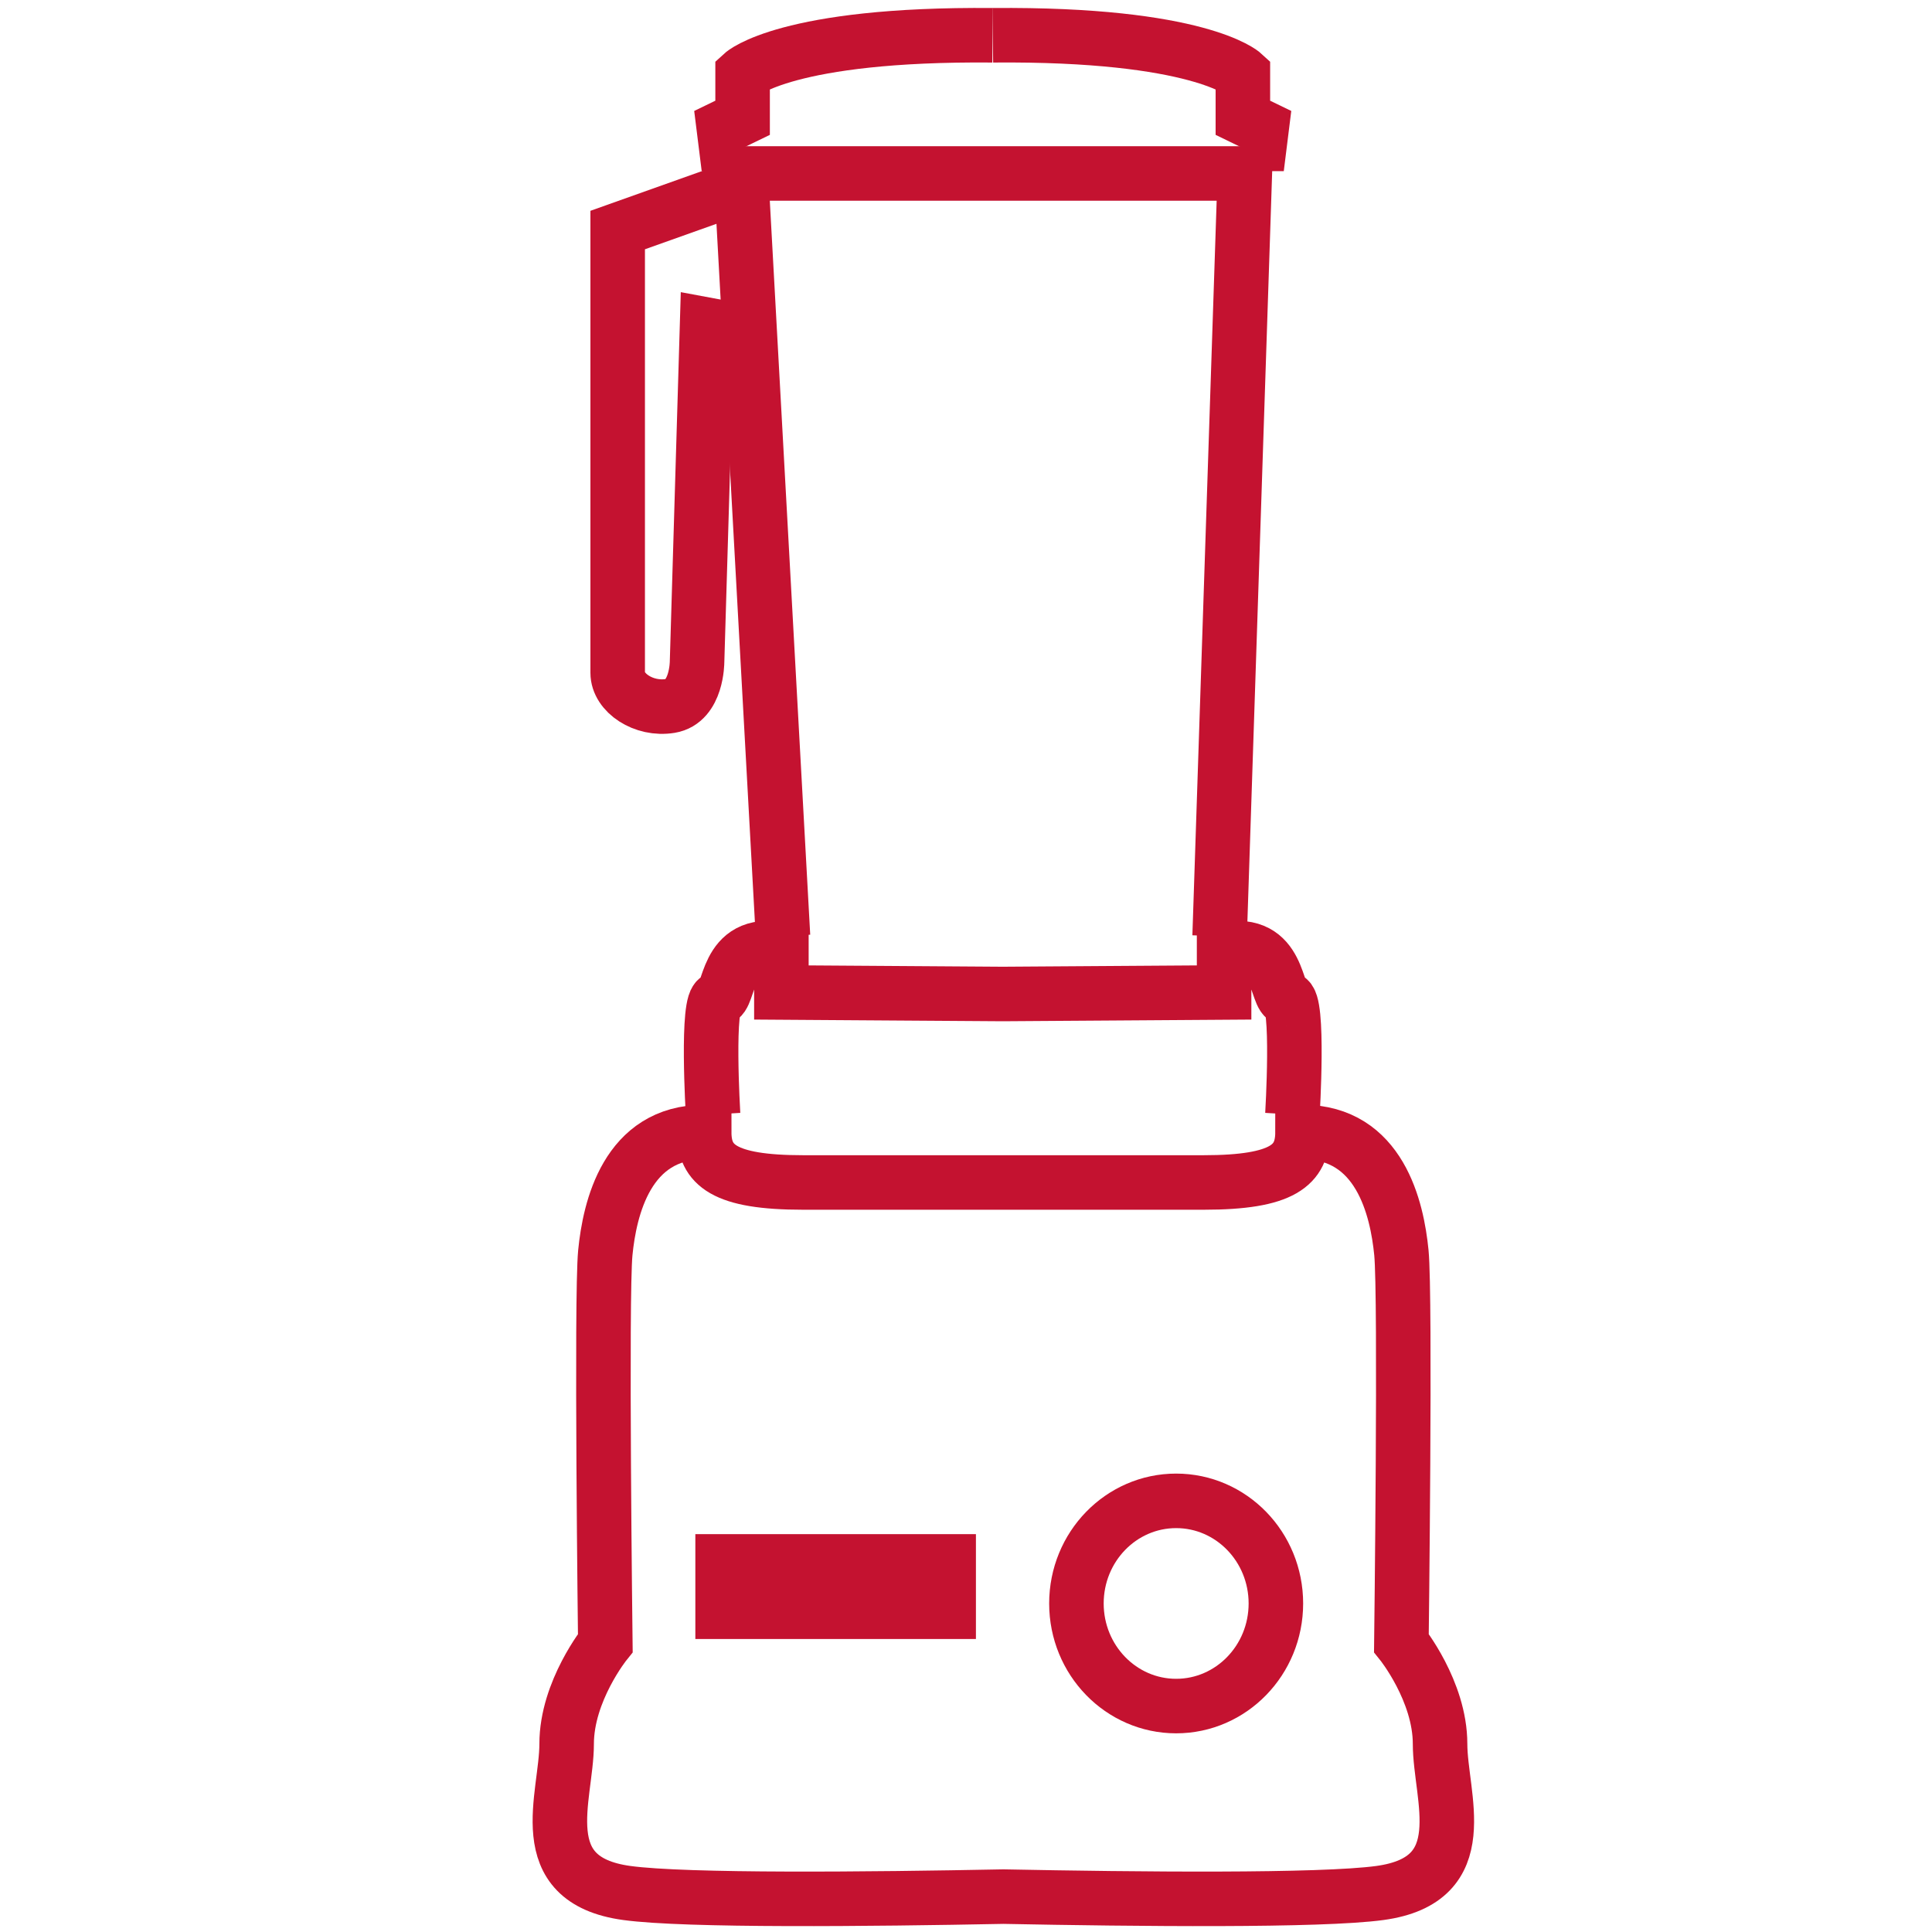 <?xml version="1.0" encoding="UTF-8"?> <svg xmlns="http://www.w3.org/2000/svg" xmlns:xlink="http://www.w3.org/1999/xlink" xmlns:xodm="http://www.corel.com/coreldraw/odm/2003" xml:space="preserve" width="1181px" height="1181px" version="1.1" style="shape-rendering:geometricPrecision; text-rendering:geometricPrecision; image-rendering:optimizeQuality; fill-rule:evenodd; clip-rule:evenodd" viewBox="0 0 1181 1181"> <defs> <style type="text/css"> .str0 {stroke:#C41230;stroke-width:33.33;stroke-miterlimit:4} .fil0 {fill:none;fill-rule:nonzero} </style> </defs> <g id="Слой_x0020_1">  <path class="fil0 str0" d="M880.29 1066.01c0,-32.32 -23.64,-61.67 -23.64,-61.67 0,0 2.63,-211.77 0,-238.59 -2.63,-26.83 -13.15,-73.75 -60.44,-73.75 0,20.12 -11.81,30.83 -60.41,30.83l-97.62 0 -49.68 0 -97.6 0c-48.63,0 -60.44,-10.71 -60.44,-30.83 -47.29,0 -57.8,46.92 -60.44,73.75 -2.62,26.82 0,238.59 0,238.59 0,0 -23.64,29.35 -23.64,61.67 0,32.32 -22.32,83.1 36.79,91.15 36.27,4.95 148.68,3.81 230.18,2.21 81.47,1.6 193.88,2.74 230.15,-2.21 59.11,-8.05 36.79,-58.83 36.79,-91.15z"></path> <path class="fil0 str0" d="M718.96 1042.89c33.67,0 60.97,-28.09 60.97,-62.72 0,-34.64 -27.3,-62.72 -60.97,-62.72 -33.66,0 -60.96,28.08 -60.96,62.72 0,34.63 27.3,62.72 60.96,62.72z"></path> <polygon class="fil0 str0" points="441.72,985.23 579.9,985.23 579.9,954.46 441.72,954.46 "></polygon> <path class="fil0 str0" d="M790.04 681.28c0,0 4.23,-70.75 -3.24,-70.75 -7.46,0 -3.41,-37.11 -38.53,-30.08l0 26.24 -135.3 0.92 -135.32 -0.92 0 -26.24c-35.1,-7.03 -31.06,30.08 -38.53,30.08 -7.47,0 -3.23,70.75 -3.23,70.75"></path> <polyline class="fil0 str0" points="478.63,572.28 452.96,106.03 760.95,106.03 745.54,572.28 "></polyline> <path class="fil0 str0" d="M453.94 87.97l-10.28 0 -1.29 -10.36 11.57 -5.61 0 -26.92c0,0 26.93,-24.64 152.82,-23.52"></path> <path class="fil0 str0" d="M759.75 87.97l10.28 0 1.29 -10.36 -11.57 -5.61 0 -26.92c0,0 -26.92,-24.64 -152.82,-23.52"></path> <path class="fil0 str0" d="M441.93 117.71l-64.35 22.91 0 270.7c0,12.13 15.83,22.88 32.16,20.2 16.36,-2.68 16.36,-26.94 16.36,-26.94l6.13 -206.05 14.39 2.68"></path> </g> </svg> 